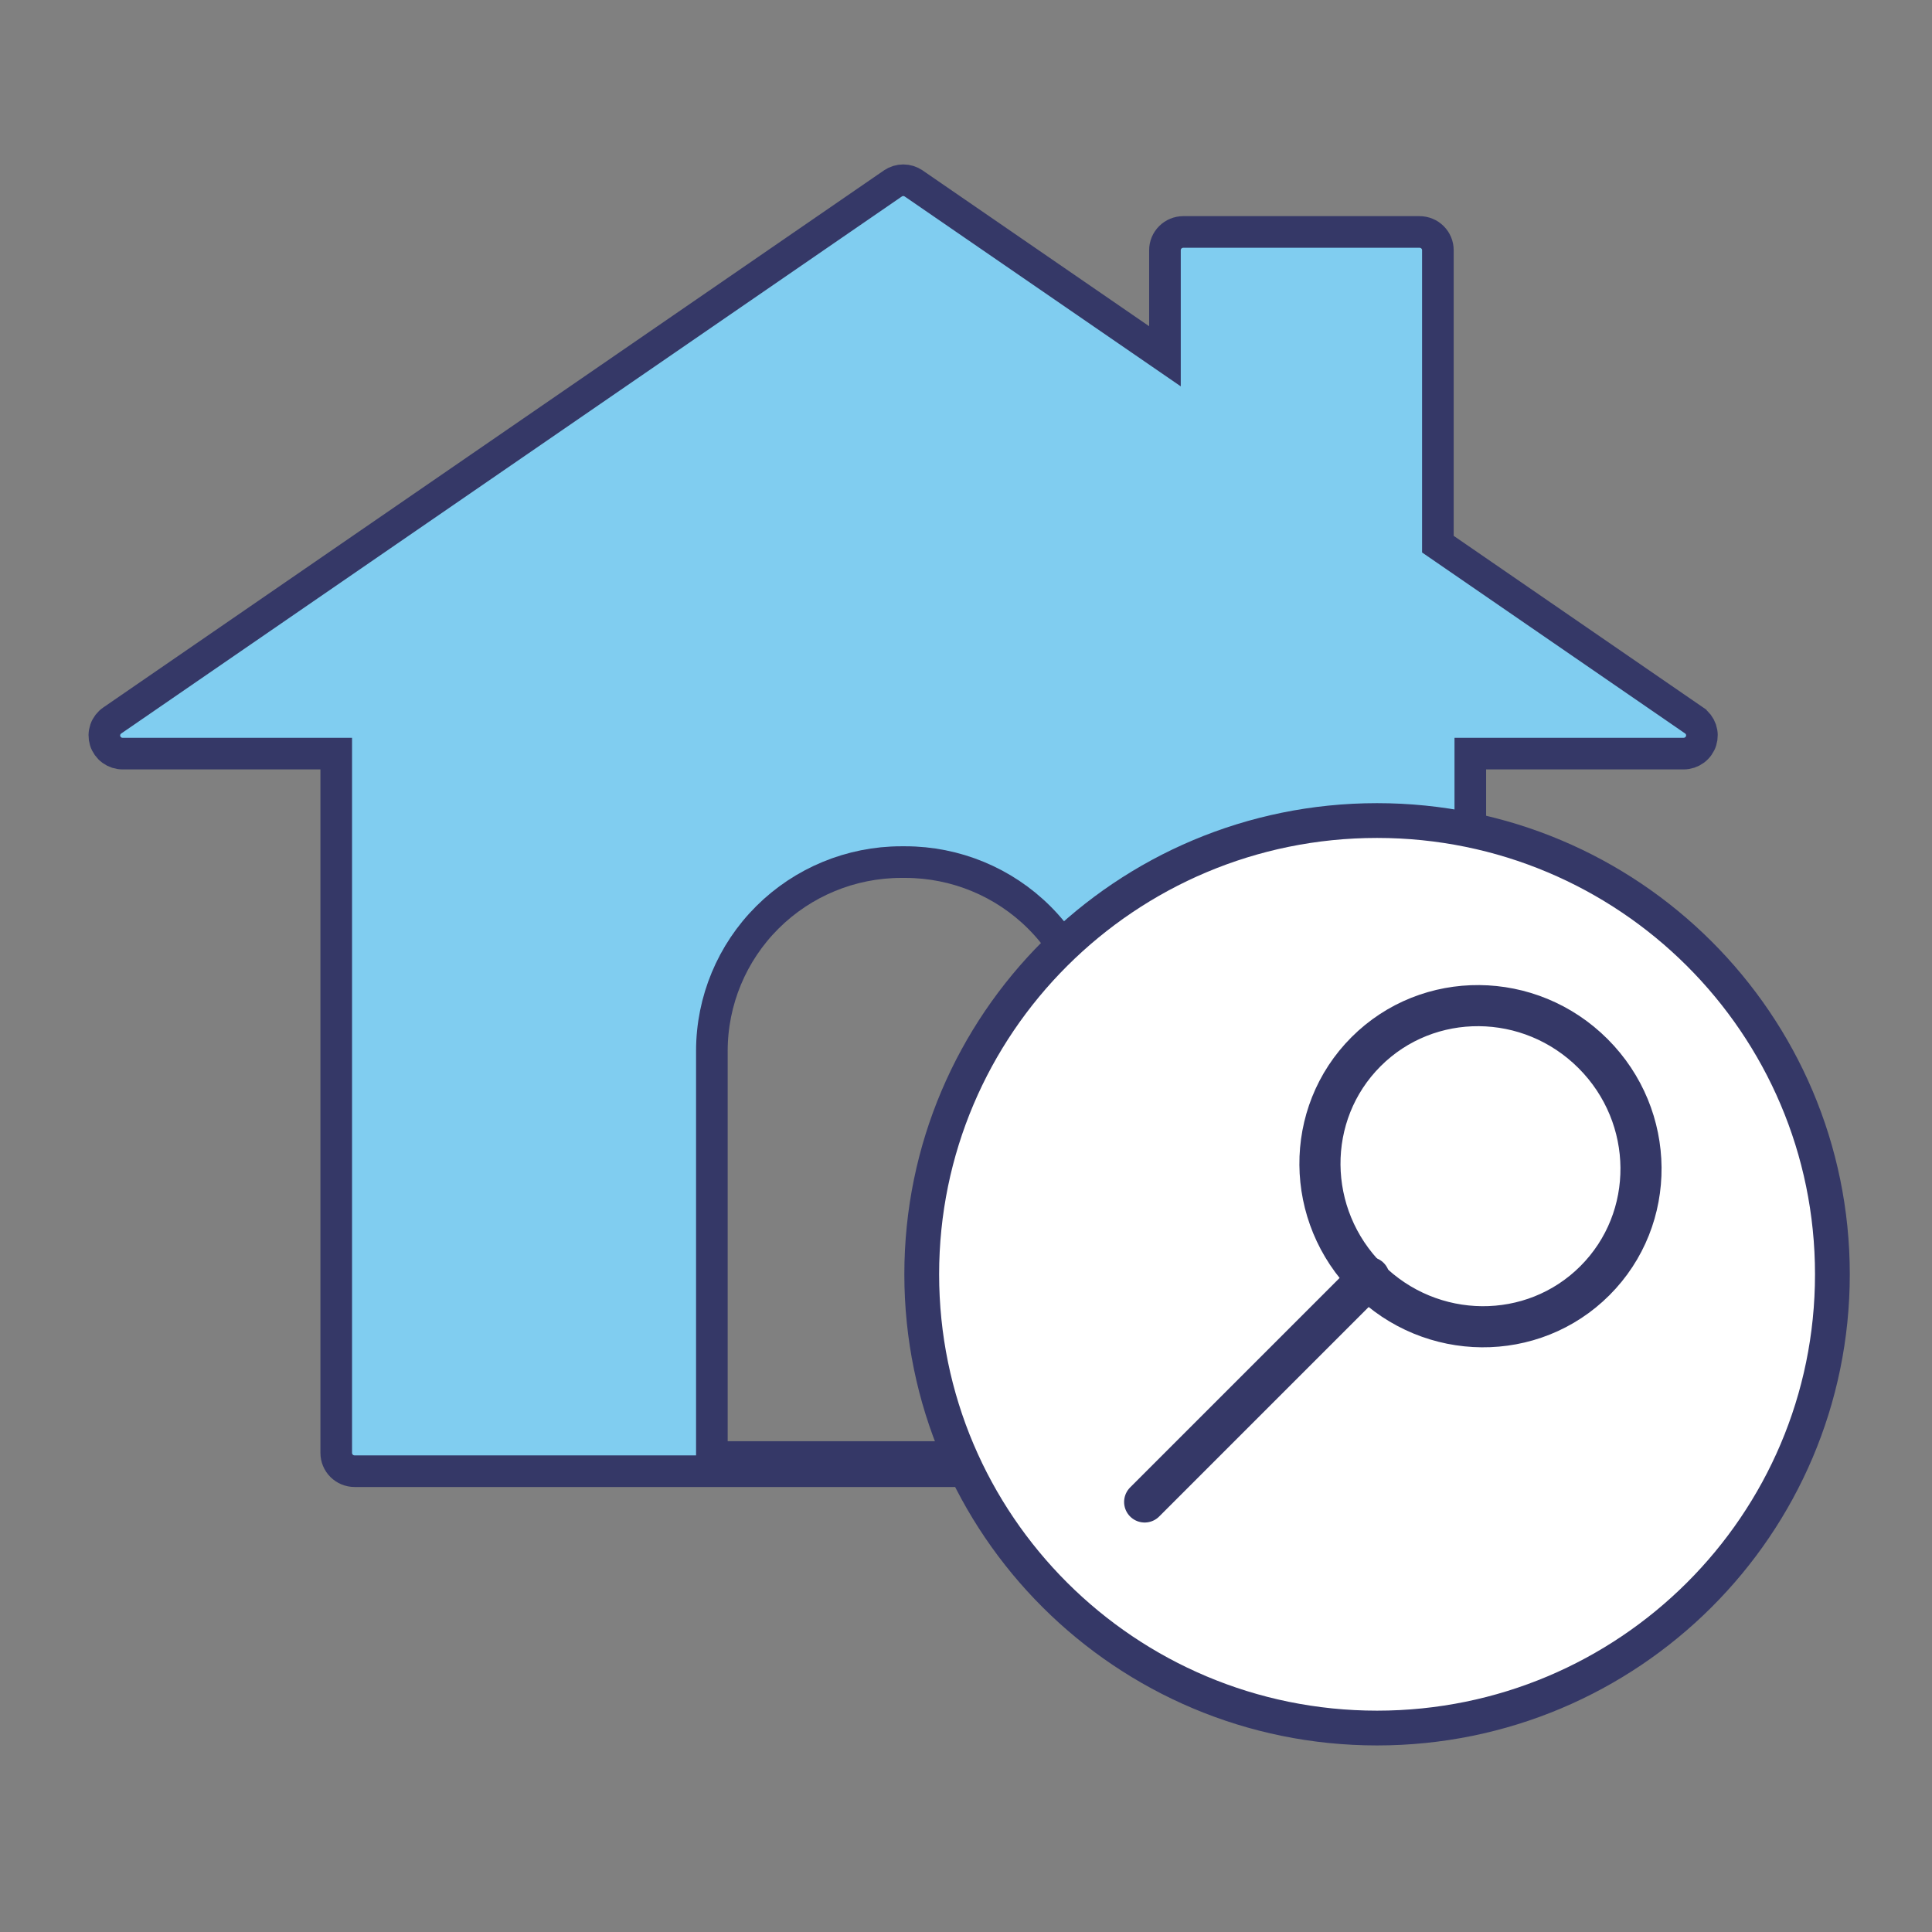 <?xml version="1.0" encoding="UTF-8"?> <svg xmlns="http://www.w3.org/2000/svg" width="611" height="611" viewBox="0 0 611 611" fill="none"><rect x="0" y="0" width="611" height="611" fill="#808080" stroke="none"/><path d="M469.988 238.333H464.988V243.333V459.501C464.988 461.019 464.386 462.479 463.306 463.561C462.229 464.64 460.765 465.255 459.23 465.268H112.143C111.378 465.268 110.621 465.118 109.915 464.826C109.21 464.535 108.57 464.109 108.031 463.572C107.493 463.036 107.067 462.4 106.777 461.702C106.487 461.003 106.337 460.256 106.337 459.501V243.333V238.333H101.337H38.815H38.808L38.801 238.333C37.56 238.337 36.352 237.944 35.355 237.214C34.358 236.485 33.625 235.459 33.26 234.289C32.894 233.119 32.915 231.864 33.319 230.706C33.722 229.548 34.489 228.547 35.51 227.85L35.518 227.845L35.526 227.839L282.353 58.034L282.361 58.029C283.329 57.36 284.481 57 285.663 57C286.845 57 287.997 57.36 288.965 58.029L288.974 58.034L360.585 107.289L368.419 112.677V103.169V79.123C368.419 77.599 369.026 76.134 370.113 75.051C371.2 73.967 372.678 73.355 374.224 73.355H448.929C449.693 73.355 450.45 73.506 451.156 73.797C451.862 74.088 452.502 74.514 453.04 75.051C453.578 75.587 454.004 76.223 454.294 76.921C454.585 77.62 454.734 78.368 454.734 79.123V169.462V172.091L456.9 173.581L535.748 227.832C535.749 227.834 535.751 227.835 535.752 227.836C536.766 228.538 537.525 229.541 537.923 230.698C538.323 231.856 538.34 233.111 537.974 234.28C537.608 235.449 536.876 236.474 535.881 237.204C534.888 237.934 533.685 238.33 532.447 238.333C532.445 238.333 532.442 238.333 532.44 238.333L469.988 238.333ZM341.13 460.795H346.127L346.13 455.797L346.194 332.323L346.194 332.317C346.181 316.488 339.865 301.314 328.638 290.126C317.412 278.94 302.193 272.653 286.323 272.64H286.32H285.006H285.002C269.133 272.653 253.914 278.94 242.687 290.126C231.46 301.314 225.144 316.488 225.132 332.317V332.321V455.795V460.795H230.132H285.631H341.13Z" fill="#80CDF0" stroke="#353867" stroke-width="10"></path><path d="M579.5 403C579.5 482.236 515.046 546.5 435.5 546.5C355.954 546.5 291.5 482.236 291.5 403C291.5 323.764 355.954 259.5 435.5 259.5C515.046 259.5 579.5 323.764 579.5 403Z" fill="white" stroke="#353867" stroke-width="11"></path><path d="M432.6 404.422C412.61 384.429 412.345 352.278 432.009 332.611C451.672 312.944 483.817 313.209 503.807 333.202C523.796 353.195 524.061 385.346 504.397 405.013C484.734 424.68 452.589 424.416 432.6 404.422Z" stroke="#353867" stroke-width="13" stroke-linecap="round" stroke-linejoin="round"></path><path d="M362 475.001L433 404.001" stroke="#353867" stroke-width="13" stroke-linecap="round" stroke-linejoin="round"></path></svg> 